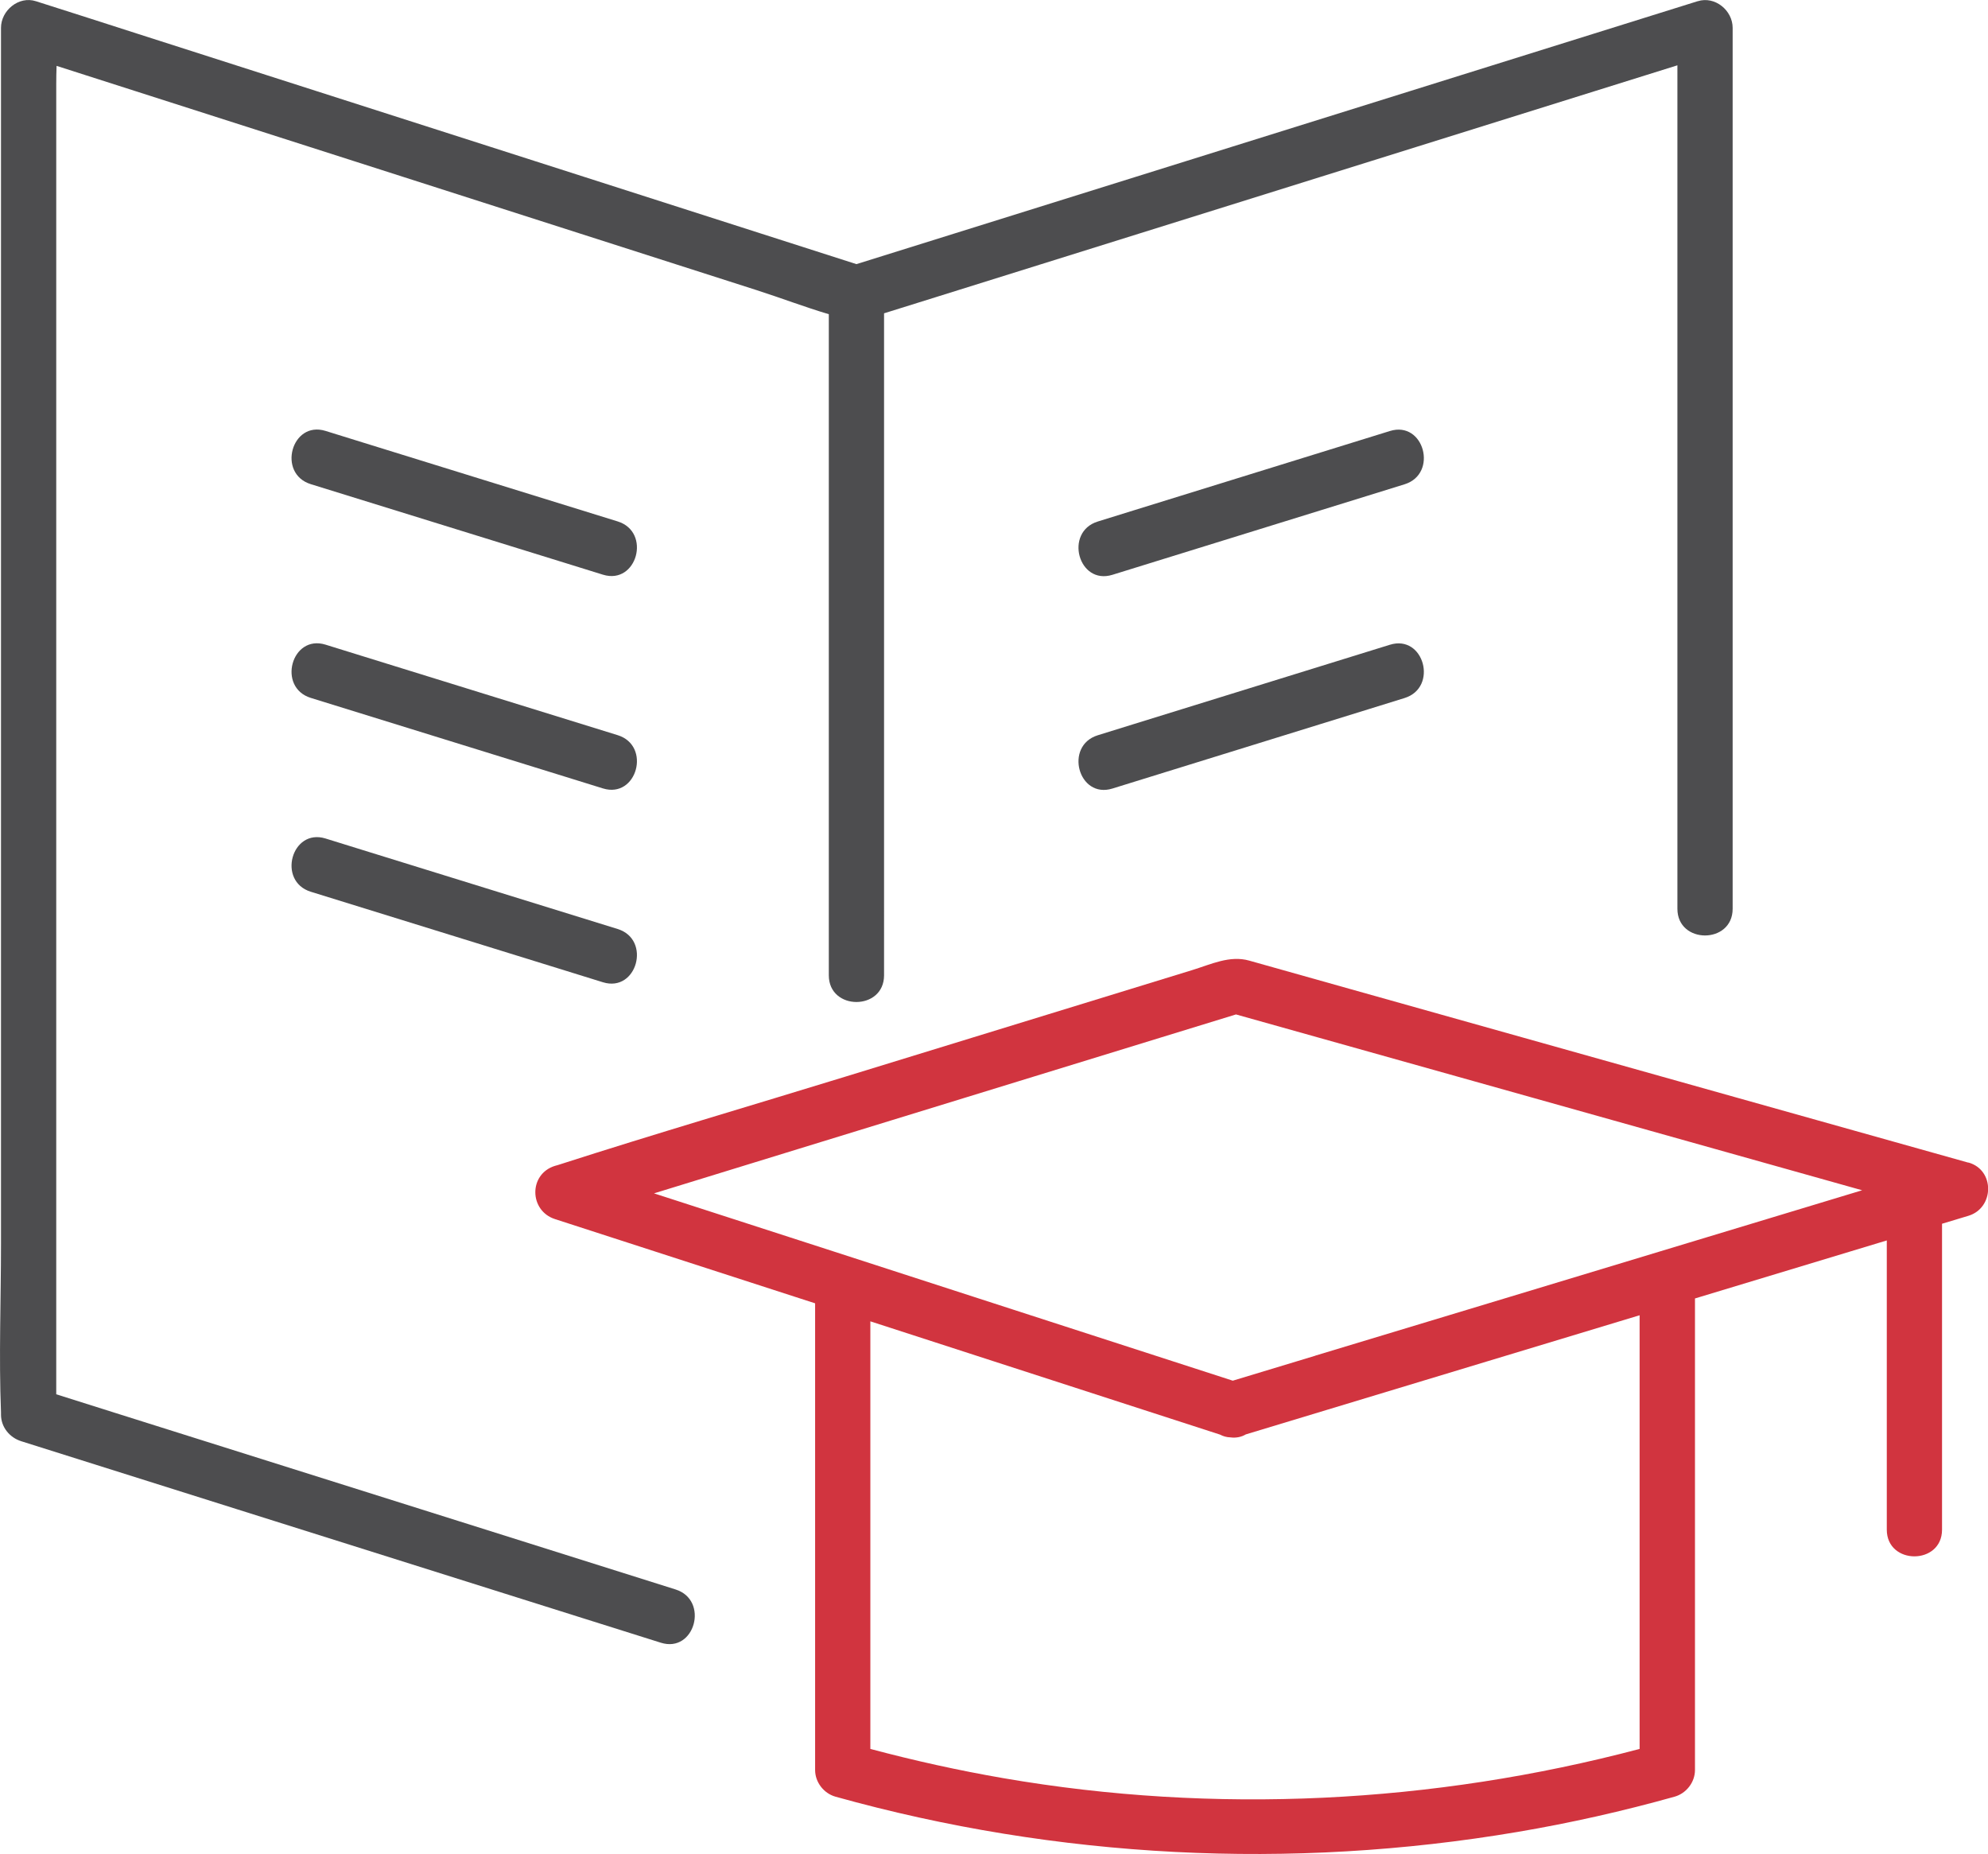 <?xml version="1.0" encoding="UTF-8"?>
<svg xmlns="http://www.w3.org/2000/svg" id="Layer_2" viewBox="0 0 179.92 167.78">
  <defs>
    <style>.cls-1{fill:#d1343f;}.cls-2{fill:#4d4d4f;}</style>
  </defs>
  <g id="Layer_1-2">
    <path class="cls-1" d="M178.14,105.2c-7.05-1.98-14.11-3.96-21.16-5.94-11.58-3.25-23.17-6.51-34.75-9.76-3.06-.86-6.12-1.72-9.17-2.58-1.77-.5-3.47,.34-5.17,.86-10.45,3.21-20.9,6.42-31.35,9.63-8.62,2.65-17.29,5.19-25.87,7.95-.14,.05-.29,.09-.44,.13-2.4,.74-2.35,4.06,0,4.82,6.84,2.21,13.67,4.43,20.51,6.64l3.03,.98v42.23c0,1.1,.78,2.11,1.84,2.41,20.06,5.6,41.22,6.67,61.74,3.19,4.79-.81,9.53-1.88,14.21-3.19,1.06-.3,1.84-1.31,1.84-2.41v-42.67c5.53-1.67,11.06-3.35,16.6-5.02,.25-.08,.51-.15,.76-.23v26.17c0,3.22,5,3.22,5,0v-27.68c.8-.24,1.6-.48,2.39-.72,2.34-.71,2.41-4.14,0-4.82Zm-29.75,25.8v27.25c-18.72,4.95-38.46,5.94-57.56,2.65-4.06-.7-8.08-1.59-12.06-2.65v-38.69l24.64,7.98c2.34,.76,4.68,1.51,7.01,2.27,.28,.15,.59,.24,.94,.25,.53,.07,1-.04,1.39-.27l21.85-6.61c4.6-1.39,9.2-2.78,13.79-4.17v11.98Zm-29.35-8.33c-2.49,.75-4.98,1.51-7.47,2.26-6.62-2.14-13.25-4.29-19.87-6.43-10.84-3.51-21.67-7.02-32.51-10.52,4.32-1.33,8.65-2.66,12.97-3.99,10.94-3.36,21.89-6.73,32.83-10.09,2.29-.7,4.58-1.41,6.87-2.11,7.16,2.01,14.33,4.02,21.49,6.03,11.73,3.29,23.46,6.59,35.18,9.88-4.71,1.42-9.41,2.85-14.12,4.27-11.8,3.57-23.59,7.14-35.39,10.7Z"></path>
    <g>
      <path class="cls-2" d="M153.64,.11c-8.69,2.72-17.38,5.43-26.08,8.15-13.75,4.3-27.5,8.59-41.25,12.89-2.93,.92-5.87,1.83-8.8,2.75-8.21-2.63-16.41-5.26-24.62-7.89C39.45,11.7,26,7.39,12.56,3.09,9.46,2.09,6.36,1.1,3.25,.11,1.69-.39,.09,.95,.09,2.52V112.57c0,5.06-.2,10.17,0,15.22,0,.07,0,.14,0,.21,0,1.13,.78,2.08,1.84,2.41,6.53,2.06,13.05,4.11,19.58,6.17,10.39,3.27,20.79,6.55,31.18,9.82,2.37,.75,4.75,1.5,7.12,2.24,3.08,.97,4.39-3.86,1.33-4.82-6.53-2.06-13.05-4.11-19.58-6.17-10.39-3.27-20.79-6.55-31.18-9.82-1.76-.56-3.53-1.11-5.29-1.67V7.63c0-.55,.01-1.11,.03-1.67,7.59,2.43,15.18,4.86,22.77,7.29,13.54,4.34,27.07,8.67,40.61,13.01,2.15,.69,4.32,1.52,6.51,2.17v59.82c0,3.22,5,3.22,5,0V28.35c1.58-.49,3.16-.99,4.74-1.48,13.1-4.09,26.2-8.19,39.29-12.28,9.26-2.89,18.51-5.78,27.77-8.68V82.23c0,3.22,5,3.22,5,0V2.52c0-1.58-1.6-2.9-3.16-2.41Z"></path>
      <path class="cls-2" d="M55.9,47.18c-7.71-2.39-15.41-4.77-23.12-7.16-1.11-.34-2.21-.68-3.32-1.03-3.08-.95-4.4,3.87-1.33,4.82,7.71,2.39,15.41,4.77,23.12,7.16,1.11,.34,2.21,.68,3.32,1.03,3.08,.95,4.4-3.87,1.33-4.82Z"></path>
      <path class="cls-2" d="M55.9,66.52c-7.71-2.39-15.41-4.77-23.12-7.16-1.11-.34-2.21-.68-3.32-1.03-3.08-.95-4.4,3.87-1.33,4.82,7.71,2.39,15.41,4.77,23.12,7.16,1.11,.34,2.21,.68,3.32,1.03,3.08,.95,4.4-3.87,1.33-4.82Z"></path>
      <path class="cls-2" d="M55.9,84.06c-7.71-2.39-15.41-4.77-23.12-7.16-1.11-.34-2.21-.68-3.32-1.03-3.08-.95-4.4,3.87-1.33,4.82,7.71,2.39,15.41,4.77,23.12,7.16,1.11,.34,2.21,.68,3.32,1.03,3.08,.95,4.4-3.87,1.33-4.82Z"></path>
      <path class="cls-2" d="M125.79,39c-7.71,2.39-15.41,4.77-23.12,7.16-1.11,.34-2.21,.68-3.32,1.03-3.06,.95-1.76,5.78,1.33,4.82,7.71-2.39,15.41-4.77,23.12-7.16,1.11-.34,2.21-.68,3.32-1.03,3.06-.95,1.76-5.78-1.33-4.82Z"></path>
      <path class="cls-2" d="M125.79,58.34c-7.71,2.39-15.41,4.77-23.12,7.16-1.11,.34-2.21,.68-3.32,1.03-3.06,.95-1.76,5.78,1.33,4.82,7.71-2.39,15.41-4.77,23.12-7.16,1.11-.34,2.21-.68,3.32-1.03,3.06-.95,1.76-5.78-1.33-4.82Z"></path>
    </g>
  </g>
</svg>
